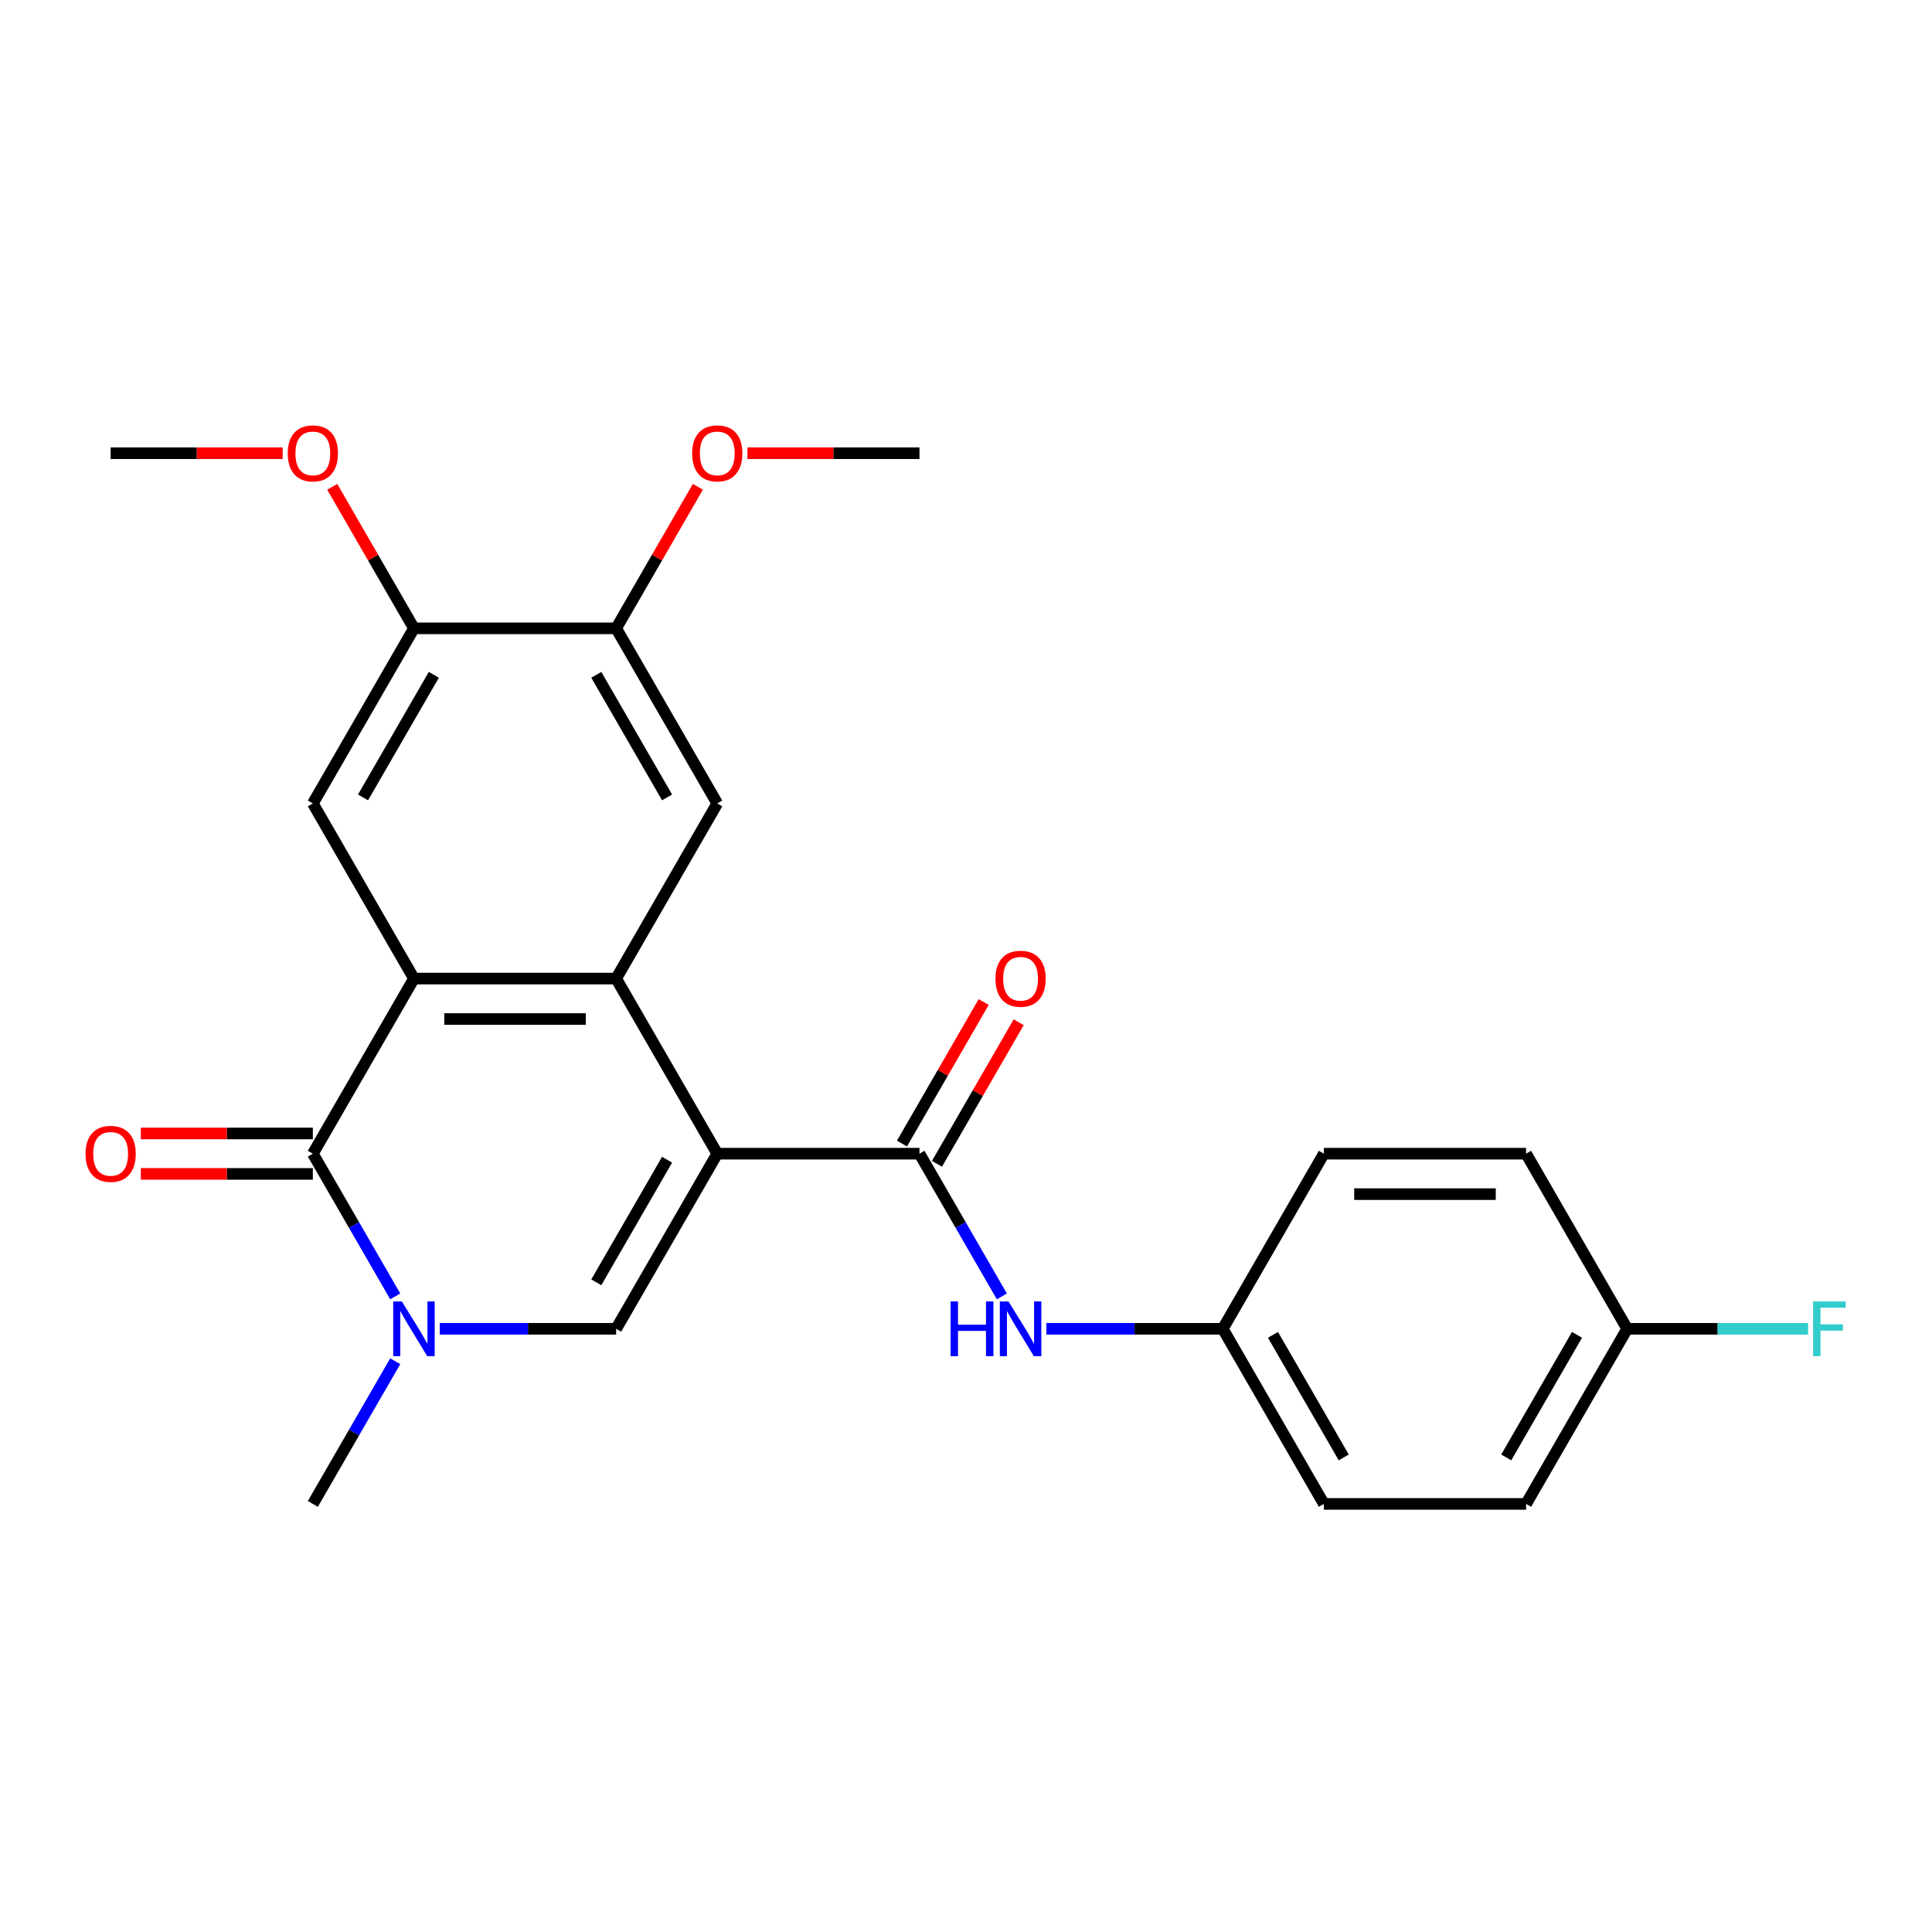 <?xml version='1.0' encoding='iso-8859-1'?>
<svg version='1.1' baseProfile='full'
              xmlns='http://www.w3.org/2000/svg'
                      xmlns:rdkit='http://www.rdkit.org/xml'
                      xmlns:xlink='http://www.w3.org/1999/xlink'
                  xml:space='preserve'
width='1000px' height='1000px' viewBox='0 0 1000 1000'>
<!-- END OF HEADER -->
<rect style='opacity:1.0;fill:#FFFFFF;stroke:none' width='1000' height='1000' x='0' y='0'> </rect>
<path class='bond-0' d='M 371.253,597.146 L 318.922,506.506' style='fill:none;fill-rule:evenodd;stroke:#000000;stroke-width:6px;stroke-linecap:butt;stroke-linejoin:miter;stroke-opacity:1' />
<path class='bond-3' d='M 371.253,597.146 L 318.922,687.786' style='fill:none;fill-rule:evenodd;stroke:#000000;stroke-width:6px;stroke-linecap:butt;stroke-linejoin:miter;stroke-opacity:1' />
<path class='bond-3' d='M 345.276,600.276 L 308.644,663.724' style='fill:none;fill-rule:evenodd;stroke:#000000;stroke-width:6px;stroke-linecap:butt;stroke-linejoin:miter;stroke-opacity:1' />
<path class='bond-5' d='M 371.253,597.146 L 475.915,597.146' style='fill:none;fill-rule:evenodd;stroke:#000000;stroke-width:6px;stroke-linecap:butt;stroke-linejoin:miter;stroke-opacity:1' />
<path class='bond-1' d='M 318.922,506.506 L 214.26,506.506' style='fill:none;fill-rule:evenodd;stroke:#000000;stroke-width:6px;stroke-linecap:butt;stroke-linejoin:miter;stroke-opacity:1' />
<path class='bond-1' d='M 303.223,527.439 L 229.96,527.439' style='fill:none;fill-rule:evenodd;stroke:#000000;stroke-width:6px;stroke-linecap:butt;stroke-linejoin:miter;stroke-opacity:1' />
<path class='bond-6' d='M 318.922,506.506 L 371.253,415.866' style='fill:none;fill-rule:evenodd;stroke:#000000;stroke-width:6px;stroke-linecap:butt;stroke-linejoin:miter;stroke-opacity:1' />
<path class='bond-7' d='M 214.26,506.506 L 161.929,415.866' style='fill:none;fill-rule:evenodd;stroke:#000000;stroke-width:6px;stroke-linecap:butt;stroke-linejoin:miter;stroke-opacity:1' />
<path class='bond-25' d='M 214.26,506.506 L 161.929,597.146' style='fill:none;fill-rule:evenodd;stroke:#000000;stroke-width:6px;stroke-linecap:butt;stroke-linejoin:miter;stroke-opacity:1' />
<path class='bond-2' d='M 161.929,597.146 L 183.252,634.078' style='fill:none;fill-rule:evenodd;stroke:#000000;stroke-width:6px;stroke-linecap:butt;stroke-linejoin:miter;stroke-opacity:1' />
<path class='bond-2' d='M 183.252,634.078 L 204.574,671.01' style='fill:none;fill-rule:evenodd;stroke:#0000FF;stroke-width:6px;stroke-linecap:butt;stroke-linejoin:miter;stroke-opacity:1' />
<path class='bond-11' d='M 161.929,586.68 L 117.407,586.68' style='fill:none;fill-rule:evenodd;stroke:#000000;stroke-width:6px;stroke-linecap:butt;stroke-linejoin:miter;stroke-opacity:1' />
<path class='bond-11' d='M 117.407,586.68 L 72.884,586.68' style='fill:none;fill-rule:evenodd;stroke:#FF0000;stroke-width:6px;stroke-linecap:butt;stroke-linejoin:miter;stroke-opacity:1' />
<path class='bond-11' d='M 161.929,607.612 L 117.407,607.612' style='fill:none;fill-rule:evenodd;stroke:#000000;stroke-width:6px;stroke-linecap:butt;stroke-linejoin:miter;stroke-opacity:1' />
<path class='bond-11' d='M 117.407,607.612 L 72.884,607.612' style='fill:none;fill-rule:evenodd;stroke:#FF0000;stroke-width:6px;stroke-linecap:butt;stroke-linejoin:miter;stroke-opacity:1' />
<path class='bond-4' d='M 318.922,687.786 L 273.27,687.786' style='fill:none;fill-rule:evenodd;stroke:#000000;stroke-width:6px;stroke-linecap:butt;stroke-linejoin:miter;stroke-opacity:1' />
<path class='bond-4' d='M 273.27,687.786 L 227.617,687.786' style='fill:none;fill-rule:evenodd;stroke:#0000FF;stroke-width:6px;stroke-linecap:butt;stroke-linejoin:miter;stroke-opacity:1' />
<path class='bond-14' d='M 204.574,704.563 L 183.252,741.494' style='fill:none;fill-rule:evenodd;stroke:#0000FF;stroke-width:6px;stroke-linecap:butt;stroke-linejoin:miter;stroke-opacity:1' />
<path class='bond-14' d='M 183.252,741.494 L 161.929,778.426' style='fill:none;fill-rule:evenodd;stroke:#000000;stroke-width:6px;stroke-linecap:butt;stroke-linejoin:miter;stroke-opacity:1' />
<path class='bond-8' d='M 475.915,597.146 L 497.238,634.078' style='fill:none;fill-rule:evenodd;stroke:#000000;stroke-width:6px;stroke-linecap:butt;stroke-linejoin:miter;stroke-opacity:1' />
<path class='bond-8' d='M 497.238,634.078 L 518.56,671.01' style='fill:none;fill-rule:evenodd;stroke:#0000FF;stroke-width:6px;stroke-linecap:butt;stroke-linejoin:miter;stroke-opacity:1' />
<path class='bond-12' d='M 484.979,602.379 L 506.129,565.748' style='fill:none;fill-rule:evenodd;stroke:#000000;stroke-width:6px;stroke-linecap:butt;stroke-linejoin:miter;stroke-opacity:1' />
<path class='bond-12' d='M 506.129,565.748 L 527.278,529.116' style='fill:none;fill-rule:evenodd;stroke:#FF0000;stroke-width:6px;stroke-linecap:butt;stroke-linejoin:miter;stroke-opacity:1' />
<path class='bond-12' d='M 466.851,591.913 L 488.001,555.281' style='fill:none;fill-rule:evenodd;stroke:#000000;stroke-width:6px;stroke-linecap:butt;stroke-linejoin:miter;stroke-opacity:1' />
<path class='bond-12' d='M 488.001,555.281 L 509.15,518.65' style='fill:none;fill-rule:evenodd;stroke:#FF0000;stroke-width:6px;stroke-linecap:butt;stroke-linejoin:miter;stroke-opacity:1' />
<path class='bond-10' d='M 371.253,415.866 L 318.922,325.226' style='fill:none;fill-rule:evenodd;stroke:#000000;stroke-width:6px;stroke-linecap:butt;stroke-linejoin:miter;stroke-opacity:1' />
<path class='bond-10' d='M 345.276,412.736 L 308.644,349.288' style='fill:none;fill-rule:evenodd;stroke:#000000;stroke-width:6px;stroke-linecap:butt;stroke-linejoin:miter;stroke-opacity:1' />
<path class='bond-26' d='M 161.929,415.866 L 214.26,325.226' style='fill:none;fill-rule:evenodd;stroke:#000000;stroke-width:6px;stroke-linecap:butt;stroke-linejoin:miter;stroke-opacity:1' />
<path class='bond-26' d='M 187.907,412.736 L 224.539,349.288' style='fill:none;fill-rule:evenodd;stroke:#000000;stroke-width:6px;stroke-linecap:butt;stroke-linejoin:miter;stroke-opacity:1' />
<path class='bond-13' d='M 541.603,687.786 L 587.256,687.786' style='fill:none;fill-rule:evenodd;stroke:#0000FF;stroke-width:6px;stroke-linecap:butt;stroke-linejoin:miter;stroke-opacity:1' />
<path class='bond-13' d='M 587.256,687.786 L 632.908,687.786' style='fill:none;fill-rule:evenodd;stroke:#000000;stroke-width:6px;stroke-linecap:butt;stroke-linejoin:miter;stroke-opacity:1' />
<path class='bond-9' d='M 214.26,325.226 L 318.922,325.226' style='fill:none;fill-rule:evenodd;stroke:#000000;stroke-width:6px;stroke-linecap:butt;stroke-linejoin:miter;stroke-opacity:1' />
<path class='bond-17' d='M 214.26,325.226 L 193.111,288.595' style='fill:none;fill-rule:evenodd;stroke:#000000;stroke-width:6px;stroke-linecap:butt;stroke-linejoin:miter;stroke-opacity:1' />
<path class='bond-17' d='M 193.111,288.595 L 171.962,251.963' style='fill:none;fill-rule:evenodd;stroke:#FF0000;stroke-width:6px;stroke-linecap:butt;stroke-linejoin:miter;stroke-opacity:1' />
<path class='bond-16' d='M 318.922,325.226 L 340.072,288.595' style='fill:none;fill-rule:evenodd;stroke:#000000;stroke-width:6px;stroke-linecap:butt;stroke-linejoin:miter;stroke-opacity:1' />
<path class='bond-16' d='M 340.072,288.595 L 361.221,251.963' style='fill:none;fill-rule:evenodd;stroke:#FF0000;stroke-width:6px;stroke-linecap:butt;stroke-linejoin:miter;stroke-opacity:1' />
<path class='bond-19' d='M 632.908,687.786 L 685.239,597.146' style='fill:none;fill-rule:evenodd;stroke:#000000;stroke-width:6px;stroke-linecap:butt;stroke-linejoin:miter;stroke-opacity:1' />
<path class='bond-20' d='M 632.908,687.786 L 685.239,778.426' style='fill:none;fill-rule:evenodd;stroke:#000000;stroke-width:6px;stroke-linecap:butt;stroke-linejoin:miter;stroke-opacity:1' />
<path class='bond-20' d='M 658.886,690.916 L 695.518,754.364' style='fill:none;fill-rule:evenodd;stroke:#000000;stroke-width:6px;stroke-linecap:butt;stroke-linejoin:miter;stroke-opacity:1' />
<path class='bond-15' d='M 842.232,687.786 L 789.901,778.426' style='fill:none;fill-rule:evenodd;stroke:#000000;stroke-width:6px;stroke-linecap:butt;stroke-linejoin:miter;stroke-opacity:1' />
<path class='bond-15' d='M 816.255,690.916 L 779.623,754.364' style='fill:none;fill-rule:evenodd;stroke:#000000;stroke-width:6px;stroke-linecap:butt;stroke-linejoin:miter;stroke-opacity:1' />
<path class='bond-18' d='M 842.232,687.786 L 889.045,687.786' style='fill:none;fill-rule:evenodd;stroke:#000000;stroke-width:6px;stroke-linecap:butt;stroke-linejoin:miter;stroke-opacity:1' />
<path class='bond-18' d='M 889.045,687.786 L 935.858,687.786' style='fill:none;fill-rule:evenodd;stroke:#33CCCC;stroke-width:6px;stroke-linecap:butt;stroke-linejoin:miter;stroke-opacity:1' />
<path class='bond-27' d='M 842.232,687.786 L 789.901,597.146' style='fill:none;fill-rule:evenodd;stroke:#000000;stroke-width:6px;stroke-linecap:butt;stroke-linejoin:miter;stroke-opacity:1' />
<path class='bond-24' d='M 386.87,234.586 L 431.393,234.586' style='fill:none;fill-rule:evenodd;stroke:#FF0000;stroke-width:6px;stroke-linecap:butt;stroke-linejoin:miter;stroke-opacity:1' />
<path class='bond-24' d='M 431.393,234.586 L 475.915,234.586' style='fill:none;fill-rule:evenodd;stroke:#000000;stroke-width:6px;stroke-linecap:butt;stroke-linejoin:miter;stroke-opacity:1' />
<path class='bond-23' d='M 146.313,234.586 L 101.79,234.586' style='fill:none;fill-rule:evenodd;stroke:#FF0000;stroke-width:6px;stroke-linecap:butt;stroke-linejoin:miter;stroke-opacity:1' />
<path class='bond-23' d='M 101.79,234.586 L 57.267,234.586' style='fill:none;fill-rule:evenodd;stroke:#000000;stroke-width:6px;stroke-linecap:butt;stroke-linejoin:miter;stroke-opacity:1' />
<path class='bond-21' d='M 685.239,597.146 L 789.901,597.146' style='fill:none;fill-rule:evenodd;stroke:#000000;stroke-width:6px;stroke-linecap:butt;stroke-linejoin:miter;stroke-opacity:1' />
<path class='bond-21' d='M 700.939,618.079 L 774.202,618.079' style='fill:none;fill-rule:evenodd;stroke:#000000;stroke-width:6px;stroke-linecap:butt;stroke-linejoin:miter;stroke-opacity:1' />
<path class='bond-22' d='M 685.239,778.426 L 789.901,778.426' style='fill:none;fill-rule:evenodd;stroke:#000000;stroke-width:6px;stroke-linecap:butt;stroke-linejoin:miter;stroke-opacity:1' />
<path  class='atom-5' d='M 208 673.626
L 217.28 688.626
Q 218.2 690.106, 219.68 692.786
Q 221.16 695.466, 221.24 695.626
L 221.24 673.626
L 225 673.626
L 225 701.946
L 221.12 701.946
L 211.16 685.546
Q 210 683.626, 208.76 681.426
Q 207.56 679.226, 207.2 678.546
L 207.2 701.946
L 203.52 701.946
L 203.52 673.626
L 208 673.626
' fill='#0000FF'/>
<path  class='atom-9' d='M 492.026 673.626
L 495.866 673.626
L 495.866 685.666
L 510.346 685.666
L 510.346 673.626
L 514.186 673.626
L 514.186 701.946
L 510.346 701.946
L 510.346 688.866
L 495.866 688.866
L 495.866 701.946
L 492.026 701.946
L 492.026 673.626
' fill='#0000FF'/>
<path  class='atom-9' d='M 521.986 673.626
L 531.266 688.626
Q 532.186 690.106, 533.666 692.786
Q 535.146 695.466, 535.226 695.626
L 535.226 673.626
L 538.986 673.626
L 538.986 701.946
L 535.106 701.946
L 525.146 685.546
Q 523.986 683.626, 522.746 681.426
Q 521.546 679.226, 521.186 678.546
L 521.186 701.946
L 517.506 701.946
L 517.506 673.626
L 521.986 673.626
' fill='#0000FF'/>
<path  class='atom-12' d='M 44.267 597.226
Q 44.267 590.426, 47.627 586.626
Q 50.987 582.826, 57.267 582.826
Q 63.547 582.826, 66.907 586.626
Q 70.267 590.426, 70.267 597.226
Q 70.267 604.106, 66.867 608.026
Q 63.467 611.906, 57.267 611.906
Q 51.027 611.906, 47.627 608.026
Q 44.267 604.146, 44.267 597.226
M 57.267 608.706
Q 61.587 608.706, 63.907 605.826
Q 66.267 602.906, 66.267 597.226
Q 66.267 591.666, 63.907 588.866
Q 61.587 586.026, 57.267 586.026
Q 52.947 586.026, 50.587 588.826
Q 48.267 591.626, 48.267 597.226
Q 48.267 602.946, 50.587 605.826
Q 52.947 608.706, 57.267 608.706
' fill='#FF0000'/>
<path  class='atom-13' d='M 515.246 506.586
Q 515.246 499.786, 518.606 495.986
Q 521.966 492.186, 528.246 492.186
Q 534.526 492.186, 537.886 495.986
Q 541.246 499.786, 541.246 506.586
Q 541.246 513.466, 537.846 517.386
Q 534.446 521.266, 528.246 521.266
Q 522.006 521.266, 518.606 517.386
Q 515.246 513.506, 515.246 506.586
M 528.246 518.066
Q 532.566 518.066, 534.886 515.186
Q 537.246 512.266, 537.246 506.586
Q 537.246 501.026, 534.886 498.226
Q 532.566 495.386, 528.246 495.386
Q 523.926 495.386, 521.566 498.186
Q 519.246 500.986, 519.246 506.586
Q 519.246 512.306, 521.566 515.186
Q 523.926 518.066, 528.246 518.066
' fill='#FF0000'/>
<path  class='atom-17' d='M 358.253 234.666
Q 358.253 227.866, 361.613 224.066
Q 364.973 220.266, 371.253 220.266
Q 377.533 220.266, 380.893 224.066
Q 384.253 227.866, 384.253 234.666
Q 384.253 241.546, 380.853 245.466
Q 377.453 249.346, 371.253 249.346
Q 365.013 249.346, 361.613 245.466
Q 358.253 241.586, 358.253 234.666
M 371.253 246.146
Q 375.573 246.146, 377.893 243.266
Q 380.253 240.346, 380.253 234.666
Q 380.253 229.106, 377.893 226.306
Q 375.573 223.466, 371.253 223.466
Q 366.933 223.466, 364.573 226.266
Q 362.253 229.066, 362.253 234.666
Q 362.253 240.386, 364.573 243.266
Q 366.933 246.146, 371.253 246.146
' fill='#FF0000'/>
<path  class='atom-18' d='M 148.929 234.666
Q 148.929 227.866, 152.289 224.066
Q 155.649 220.266, 161.929 220.266
Q 168.209 220.266, 171.569 224.066
Q 174.929 227.866, 174.929 234.666
Q 174.929 241.546, 171.529 245.466
Q 168.129 249.346, 161.929 249.346
Q 155.689 249.346, 152.289 245.466
Q 148.929 241.586, 148.929 234.666
M 161.929 246.146
Q 166.249 246.146, 168.569 243.266
Q 170.929 240.346, 170.929 234.666
Q 170.929 229.106, 168.569 226.306
Q 166.249 223.466, 161.929 223.466
Q 157.609 223.466, 155.249 226.266
Q 152.929 229.066, 152.929 234.666
Q 152.929 240.386, 155.249 243.266
Q 157.609 246.146, 161.929 246.146
' fill='#FF0000'/>
<path  class='atom-19' d='M 938.474 673.626
L 955.314 673.626
L 955.314 676.866
L 942.274 676.866
L 942.274 685.466
L 953.874 685.466
L 953.874 688.746
L 942.274 688.746
L 942.274 701.946
L 938.474 701.946
L 938.474 673.626
' fill='#33CCCC'/>
</svg>
